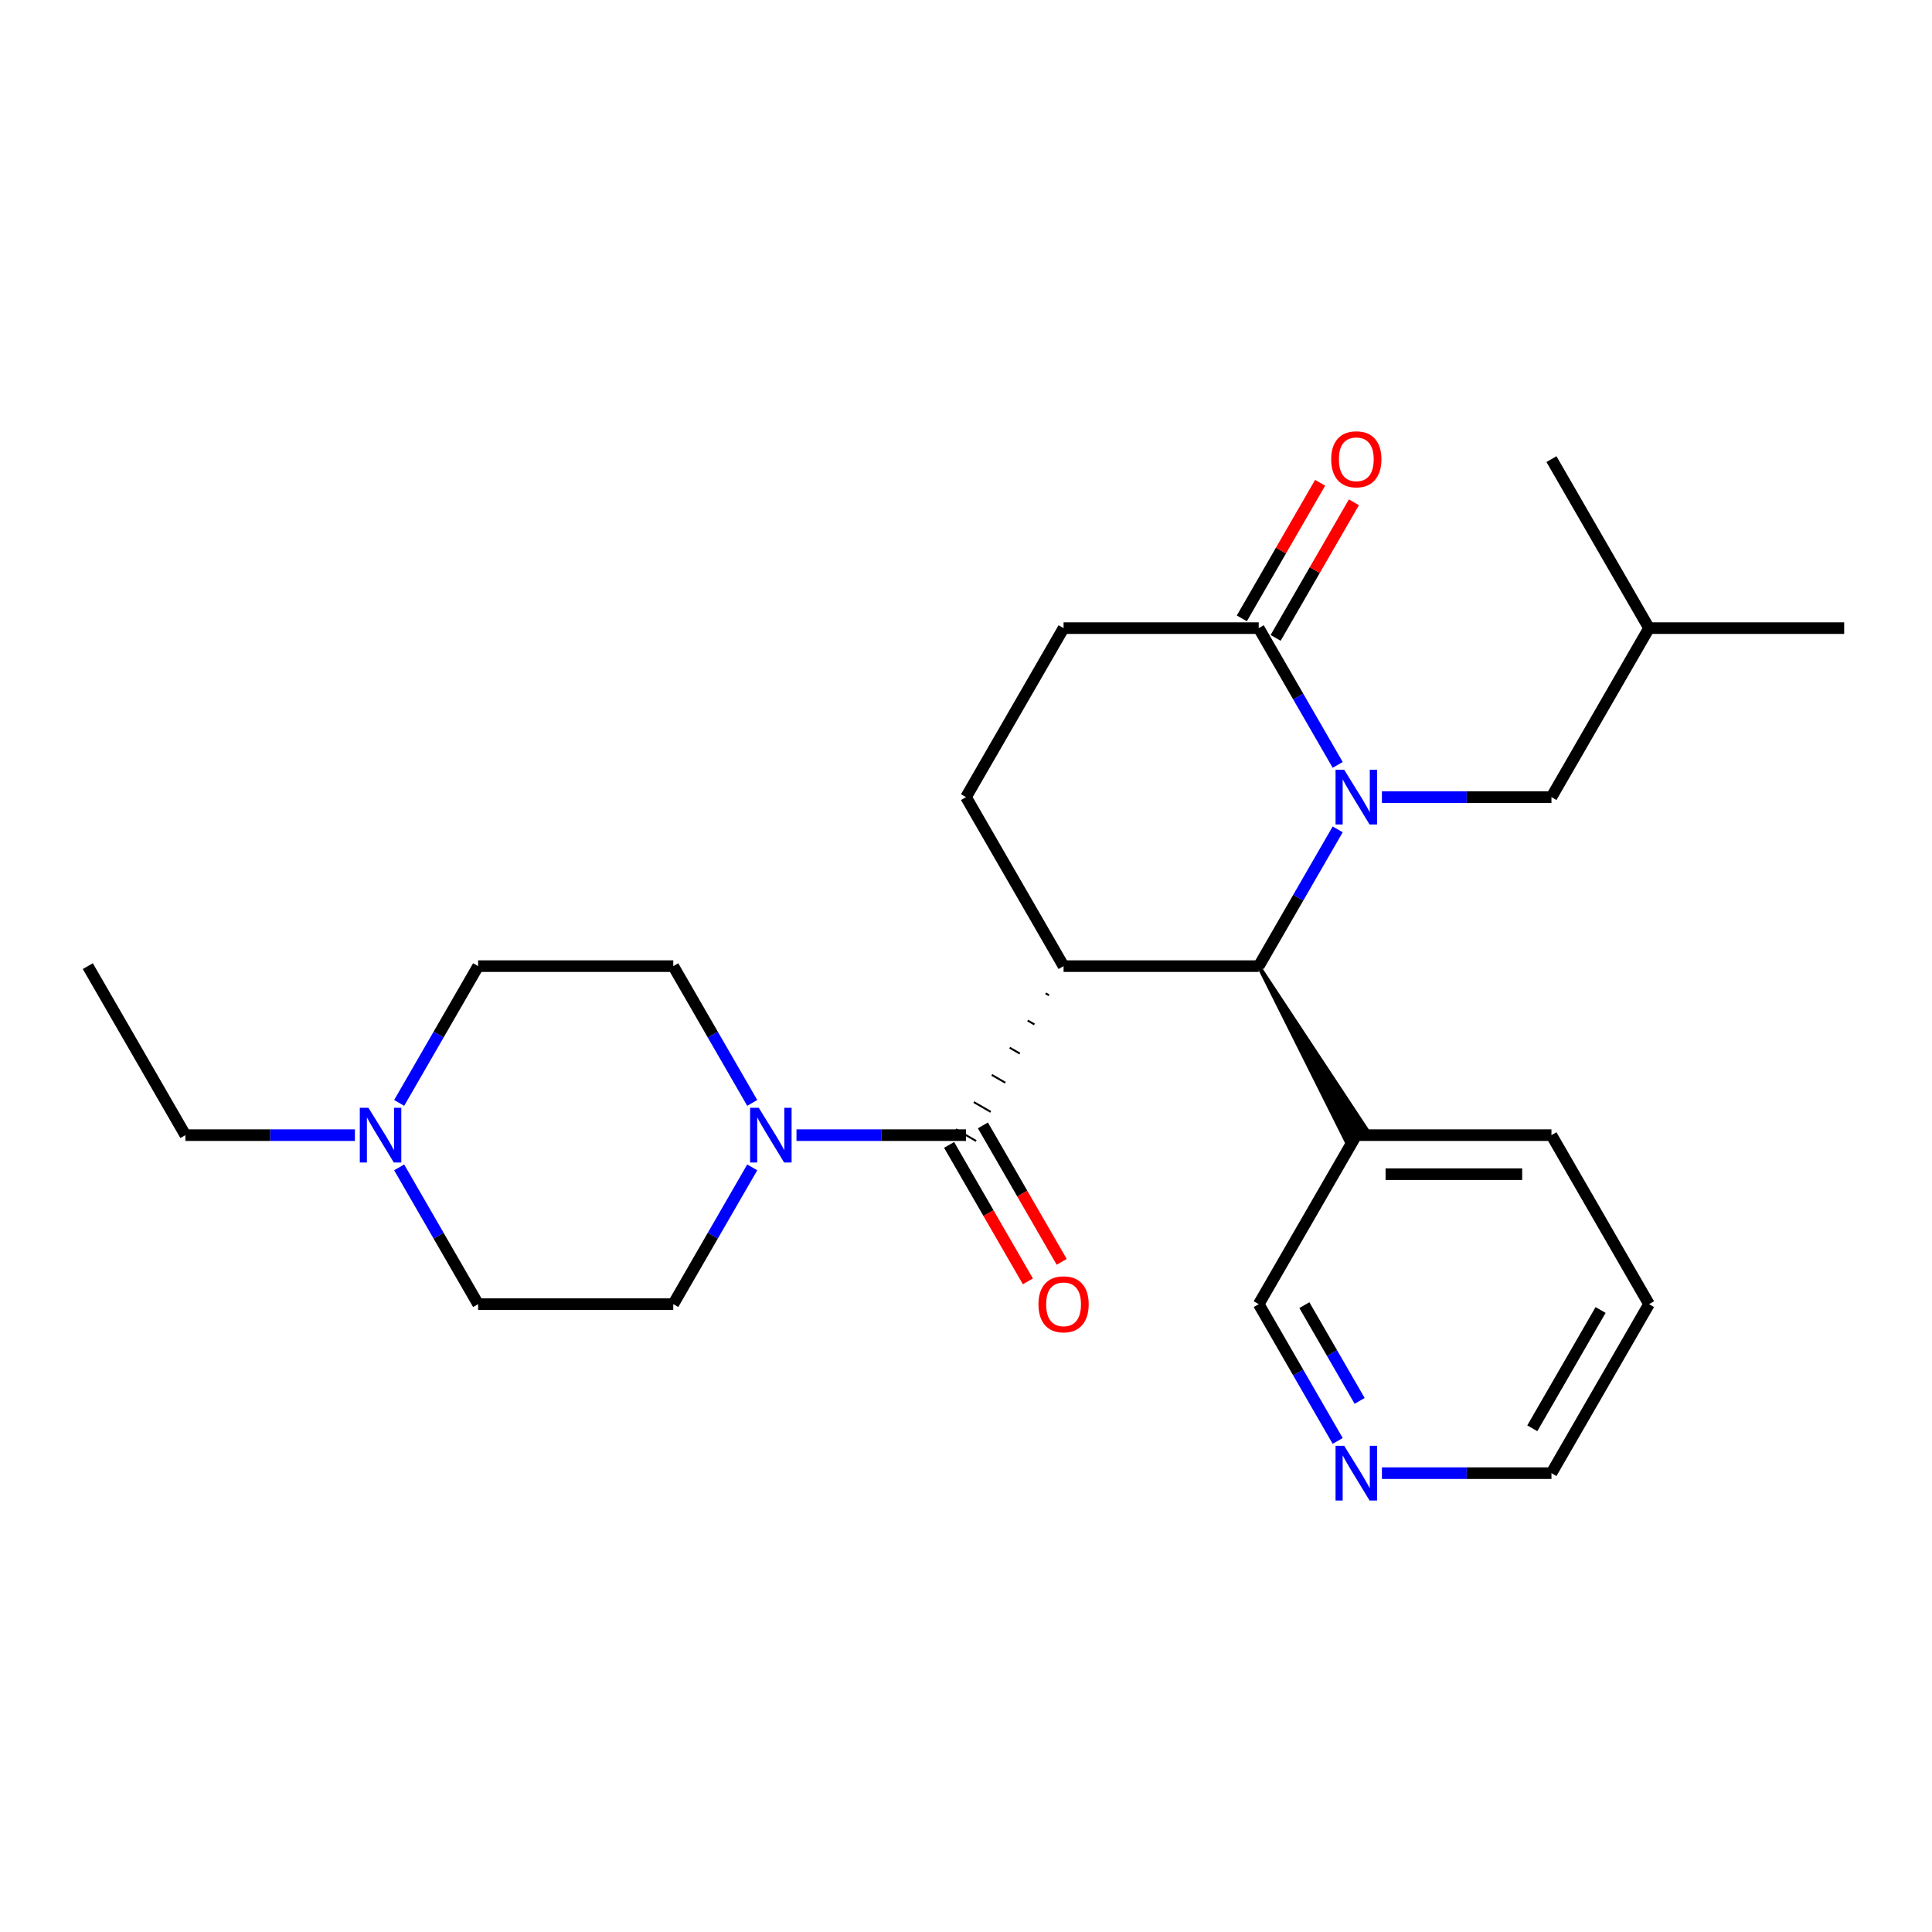 <?xml version='1.0' encoding='iso-8859-1'?>
<svg version='1.1' baseProfile='full'
              xmlns='http://www.w3.org/2000/svg'
                      xmlns:rdkit='http://www.rdkit.org/xml'
                      xmlns:xlink='http://www.w3.org/1999/xlink'
                  xml:space='preserve'
width='1000px' height='1000px' viewBox='0 0 1000 1000'>
<!-- END OF HEADER -->
<rect style='opacity:1.0;fill:#FFFFFF;stroke:none' width='1000' height='1000' x='0' y='0'> </rect>
<path class='bond-1' d='M 692.387,429.281 L 671.951,464.677' style='fill:none;fill-rule:evenodd;stroke:#0000FF;stroke-width:6px;stroke-linecap:butt;stroke-linejoin:miter;stroke-opacity:1' />
<path class='bond-1' d='M 671.951,464.677 L 651.515,500.073' style='fill:none;fill-rule:evenodd;stroke:#000000;stroke-width:6px;stroke-linecap:butt;stroke-linejoin:miter;stroke-opacity:1' />
<path class='bond-3' d='M 692.387,395.91 L 671.951,360.514' style='fill:none;fill-rule:evenodd;stroke:#0000FF;stroke-width:6px;stroke-linecap:butt;stroke-linejoin:miter;stroke-opacity:1' />
<path class='bond-3' d='M 671.951,360.514 L 651.515,325.118' style='fill:none;fill-rule:evenodd;stroke:#000000;stroke-width:6px;stroke-linecap:butt;stroke-linejoin:miter;stroke-opacity:1' />
<path class='bond-6' d='M 715.285,412.595 L 759.158,412.595' style='fill:none;fill-rule:evenodd;stroke:#0000FF;stroke-width:6px;stroke-linecap:butt;stroke-linejoin:miter;stroke-opacity:1' />
<path class='bond-6' d='M 759.158,412.595 L 803.03,412.595' style='fill:none;fill-rule:evenodd;stroke:#000000;stroke-width:6px;stroke-linecap:butt;stroke-linejoin:miter;stroke-opacity:1' />
<path class='bond-0' d='M 550.505,500.073 L 651.515,500.073' style='fill:none;fill-rule:evenodd;stroke:#000000;stroke-width:6px;stroke-linecap:butt;stroke-linejoin:miter;stroke-opacity:1' />
<path class='bond-2' d='M 541.213,514.147 L 542.962,515.157' style='fill:none;fill-rule:evenodd;stroke:#000000;stroke-width:1.0px;stroke-linecap:butt;stroke-linejoin:miter;stroke-opacity:1' />
<path class='bond-2' d='M 531.92,528.222 L 535.42,530.242' style='fill:none;fill-rule:evenodd;stroke:#000000;stroke-width:1.0px;stroke-linecap:butt;stroke-linejoin:miter;stroke-opacity:1' />
<path class='bond-2' d='M 522.628,542.296 L 527.877,545.327' style='fill:none;fill-rule:evenodd;stroke:#000000;stroke-width:1.0px;stroke-linecap:butt;stroke-linejoin:miter;stroke-opacity:1' />
<path class='bond-2' d='M 513.336,556.371 L 520.334,560.411' style='fill:none;fill-rule:evenodd;stroke:#000000;stroke-width:1.0px;stroke-linecap:butt;stroke-linejoin:miter;stroke-opacity:1' />
<path class='bond-2' d='M 504.044,570.445 L 512.791,575.496' style='fill:none;fill-rule:evenodd;stroke:#000000;stroke-width:1.0px;stroke-linecap:butt;stroke-linejoin:miter;stroke-opacity:1' />
<path class='bond-2' d='M 494.751,584.52 L 505.249,590.58' style='fill:none;fill-rule:evenodd;stroke:#000000;stroke-width:1.0px;stroke-linecap:butt;stroke-linejoin:miter;stroke-opacity:1' />
<path class='bond-26' d='M 550.505,500.073 L 500,412.595' style='fill:none;fill-rule:evenodd;stroke:#000000;stroke-width:6px;stroke-linecap:butt;stroke-linejoin:miter;stroke-opacity:1' />
<path class='bond-8' d='M 651.515,500.073 L 696.772,590.58 L 707.269,584.52 Z' style='fill:#000000;fill-rule:evenodd;fill-opacity:1;stroke:#000000;stroke-width:2px;stroke-linecap:butt;stroke-linejoin:miter;stroke-opacity:1;' />
<path class='bond-4' d='M 500,587.55 L 456.128,587.55' style='fill:none;fill-rule:evenodd;stroke:#000000;stroke-width:6px;stroke-linecap:butt;stroke-linejoin:miter;stroke-opacity:1' />
<path class='bond-4' d='M 456.128,587.55 L 412.255,587.55' style='fill:none;fill-rule:evenodd;stroke:#0000FF;stroke-width:6px;stroke-linecap:butt;stroke-linejoin:miter;stroke-opacity:1' />
<path class='bond-9' d='M 491.252,592.601 L 511.642,627.917' style='fill:none;fill-rule:evenodd;stroke:#000000;stroke-width:6px;stroke-linecap:butt;stroke-linejoin:miter;stroke-opacity:1' />
<path class='bond-9' d='M 511.642,627.917 L 532.032,663.233' style='fill:none;fill-rule:evenodd;stroke:#FF0000;stroke-width:6px;stroke-linecap:butt;stroke-linejoin:miter;stroke-opacity:1' />
<path class='bond-9' d='M 508.748,582.5 L 529.137,617.816' style='fill:none;fill-rule:evenodd;stroke:#000000;stroke-width:6px;stroke-linecap:butt;stroke-linejoin:miter;stroke-opacity:1' />
<path class='bond-9' d='M 529.137,617.816 L 549.527,653.132' style='fill:none;fill-rule:evenodd;stroke:#FF0000;stroke-width:6px;stroke-linecap:butt;stroke-linejoin:miter;stroke-opacity:1' />
<path class='bond-10' d='M 651.515,325.118 L 550.505,325.118' style='fill:none;fill-rule:evenodd;stroke:#000000;stroke-width:6px;stroke-linecap:butt;stroke-linejoin:miter;stroke-opacity:1' />
<path class='bond-13' d='M 660.263,330.169 L 680.526,295.073' style='fill:none;fill-rule:evenodd;stroke:#000000;stroke-width:6px;stroke-linecap:butt;stroke-linejoin:miter;stroke-opacity:1' />
<path class='bond-13' d='M 680.526,295.073 L 700.788,259.977' style='fill:none;fill-rule:evenodd;stroke:#FF0000;stroke-width:6px;stroke-linecap:butt;stroke-linejoin:miter;stroke-opacity:1' />
<path class='bond-13' d='M 642.767,320.068 L 663.03,284.972' style='fill:none;fill-rule:evenodd;stroke:#000000;stroke-width:6px;stroke-linecap:butt;stroke-linejoin:miter;stroke-opacity:1' />
<path class='bond-13' d='M 663.03,284.972 L 683.293,249.876' style='fill:none;fill-rule:evenodd;stroke:#FF0000;stroke-width:6px;stroke-linecap:butt;stroke-linejoin:miter;stroke-opacity:1' />
<path class='bond-11' d='M 389.357,604.235 L 368.921,639.631' style='fill:none;fill-rule:evenodd;stroke:#0000FF;stroke-width:6px;stroke-linecap:butt;stroke-linejoin:miter;stroke-opacity:1' />
<path class='bond-11' d='M 368.921,639.631 L 348.485,675.027' style='fill:none;fill-rule:evenodd;stroke:#000000;stroke-width:6px;stroke-linecap:butt;stroke-linejoin:miter;stroke-opacity:1' />
<path class='bond-12' d='M 389.357,570.865 L 368.921,535.469' style='fill:none;fill-rule:evenodd;stroke:#0000FF;stroke-width:6px;stroke-linecap:butt;stroke-linejoin:miter;stroke-opacity:1' />
<path class='bond-12' d='M 368.921,535.469 L 348.485,500.073' style='fill:none;fill-rule:evenodd;stroke:#000000;stroke-width:6px;stroke-linecap:butt;stroke-linejoin:miter;stroke-opacity:1' />
<path class='bond-5' d='M 500,412.595 L 550.505,325.118' style='fill:none;fill-rule:evenodd;stroke:#000000;stroke-width:6px;stroke-linecap:butt;stroke-linejoin:miter;stroke-opacity:1' />
<path class='bond-19' d='M 803.03,412.595 L 853.535,325.118' style='fill:none;fill-rule:evenodd;stroke:#000000;stroke-width:6px;stroke-linecap:butt;stroke-linejoin:miter;stroke-opacity:1' />
<path class='bond-7' d='M 206.603,570.865 L 227.039,535.469' style='fill:none;fill-rule:evenodd;stroke:#0000FF;stroke-width:6px;stroke-linecap:butt;stroke-linejoin:miter;stroke-opacity:1' />
<path class='bond-7' d='M 227.039,535.469 L 247.475,500.073' style='fill:none;fill-rule:evenodd;stroke:#000000;stroke-width:6px;stroke-linecap:butt;stroke-linejoin:miter;stroke-opacity:1' />
<path class='bond-18' d='M 183.704,587.55 L 139.832,587.55' style='fill:none;fill-rule:evenodd;stroke:#0000FF;stroke-width:6px;stroke-linecap:butt;stroke-linejoin:miter;stroke-opacity:1' />
<path class='bond-18' d='M 139.832,587.55 L 95.96,587.55' style='fill:none;fill-rule:evenodd;stroke:#000000;stroke-width:6px;stroke-linecap:butt;stroke-linejoin:miter;stroke-opacity:1' />
<path class='bond-28' d='M 206.603,604.235 L 227.039,639.631' style='fill:none;fill-rule:evenodd;stroke:#0000FF;stroke-width:6px;stroke-linecap:butt;stroke-linejoin:miter;stroke-opacity:1' />
<path class='bond-28' d='M 227.039,639.631 L 247.475,675.027' style='fill:none;fill-rule:evenodd;stroke:#000000;stroke-width:6px;stroke-linecap:butt;stroke-linejoin:miter;stroke-opacity:1' />
<path class='bond-17' d='M 702.02,587.55 L 651.515,675.027' style='fill:none;fill-rule:evenodd;stroke:#000000;stroke-width:6px;stroke-linecap:butt;stroke-linejoin:miter;stroke-opacity:1' />
<path class='bond-20' d='M 702.02,587.55 L 803.03,587.55' style='fill:none;fill-rule:evenodd;stroke:#000000;stroke-width:6px;stroke-linecap:butt;stroke-linejoin:miter;stroke-opacity:1' />
<path class='bond-20' d='M 717.172,607.752 L 787.879,607.752' style='fill:none;fill-rule:evenodd;stroke:#000000;stroke-width:6px;stroke-linecap:butt;stroke-linejoin:miter;stroke-opacity:1' />
<path class='bond-15' d='M 348.485,675.027 L 247.475,675.027' style='fill:none;fill-rule:evenodd;stroke:#000000;stroke-width:6px;stroke-linecap:butt;stroke-linejoin:miter;stroke-opacity:1' />
<path class='bond-16' d='M 348.485,500.073 L 247.475,500.073' style='fill:none;fill-rule:evenodd;stroke:#000000;stroke-width:6px;stroke-linecap:butt;stroke-linejoin:miter;stroke-opacity:1' />
<path class='bond-14' d='M 692.387,745.819 L 671.951,710.423' style='fill:none;fill-rule:evenodd;stroke:#0000FF;stroke-width:6px;stroke-linecap:butt;stroke-linejoin:miter;stroke-opacity:1' />
<path class='bond-14' d='M 671.951,710.423 L 651.515,675.027' style='fill:none;fill-rule:evenodd;stroke:#000000;stroke-width:6px;stroke-linecap:butt;stroke-linejoin:miter;stroke-opacity:1' />
<path class='bond-14' d='M 703.752,725.1 L 689.447,700.322' style='fill:none;fill-rule:evenodd;stroke:#0000FF;stroke-width:6px;stroke-linecap:butt;stroke-linejoin:miter;stroke-opacity:1' />
<path class='bond-14' d='M 689.447,700.322 L 675.141,675.545' style='fill:none;fill-rule:evenodd;stroke:#000000;stroke-width:6px;stroke-linecap:butt;stroke-linejoin:miter;stroke-opacity:1' />
<path class='bond-27' d='M 715.285,762.505 L 759.158,762.505' style='fill:none;fill-rule:evenodd;stroke:#0000FF;stroke-width:6px;stroke-linecap:butt;stroke-linejoin:miter;stroke-opacity:1' />
<path class='bond-27' d='M 759.158,762.505 L 803.03,762.505' style='fill:none;fill-rule:evenodd;stroke:#000000;stroke-width:6px;stroke-linecap:butt;stroke-linejoin:miter;stroke-opacity:1' />
<path class='bond-22' d='M 95.96,587.55 L 45.455,500.073' style='fill:none;fill-rule:evenodd;stroke:#000000;stroke-width:6px;stroke-linecap:butt;stroke-linejoin:miter;stroke-opacity:1' />
<path class='bond-23' d='M 853.535,325.118 L 954.545,325.118' style='fill:none;fill-rule:evenodd;stroke:#000000;stroke-width:6px;stroke-linecap:butt;stroke-linejoin:miter;stroke-opacity:1' />
<path class='bond-24' d='M 853.535,325.118 L 803.03,237.641' style='fill:none;fill-rule:evenodd;stroke:#000000;stroke-width:6px;stroke-linecap:butt;stroke-linejoin:miter;stroke-opacity:1' />
<path class='bond-25' d='M 803.03,587.55 L 853.535,675.027' style='fill:none;fill-rule:evenodd;stroke:#000000;stroke-width:6px;stroke-linecap:butt;stroke-linejoin:miter;stroke-opacity:1' />
<path class='bond-21' d='M 803.03,762.505 L 853.535,675.027' style='fill:none;fill-rule:evenodd;stroke:#000000;stroke-width:6px;stroke-linecap:butt;stroke-linejoin:miter;stroke-opacity:1' />
<path class='bond-21' d='M 793.111,739.282 L 828.464,678.048' style='fill:none;fill-rule:evenodd;stroke:#000000;stroke-width:6px;stroke-linecap:butt;stroke-linejoin:miter;stroke-opacity:1' />
<path  class='atom-0' d='M 695.76 398.435
L 705.04 413.435
Q 705.96 414.915, 707.44 417.595
Q 708.92 420.275, 709 420.435
L 709 398.435
L 712.76 398.435
L 712.76 426.755
L 708.88 426.755
L 698.92 410.355
Q 697.76 408.435, 696.52 406.235
Q 695.32 404.035, 694.96 403.355
L 694.96 426.755
L 691.28 426.755
L 691.28 398.435
L 695.76 398.435
' fill='#0000FF'/>
<path  class='atom-5' d='M 392.73 573.39
L 402.01 588.39
Q 402.93 589.87, 404.41 592.55
Q 405.89 595.23, 405.97 595.39
L 405.97 573.39
L 409.73 573.39
L 409.73 601.71
L 405.85 601.71
L 395.89 585.31
Q 394.73 583.39, 393.49 581.19
Q 392.29 578.99, 391.93 578.31
L 391.93 601.71
L 388.25 601.71
L 388.25 573.39
L 392.73 573.39
' fill='#0000FF'/>
<path  class='atom-8' d='M 190.71 573.39
L 199.99 588.39
Q 200.91 589.87, 202.39 592.55
Q 203.87 595.23, 203.95 595.39
L 203.95 573.39
L 207.71 573.39
L 207.71 601.71
L 203.83 601.71
L 193.87 585.31
Q 192.71 583.39, 191.47 581.19
Q 190.27 578.99, 189.91 578.31
L 189.91 601.71
L 186.23 601.71
L 186.23 573.39
L 190.71 573.39
' fill='#0000FF'/>
<path  class='atom-10' d='M 537.505 675.107
Q 537.505 668.307, 540.865 664.507
Q 544.225 660.707, 550.505 660.707
Q 556.785 660.707, 560.145 664.507
Q 563.505 668.307, 563.505 675.107
Q 563.505 681.987, 560.105 685.907
Q 556.705 689.787, 550.505 689.787
Q 544.265 689.787, 540.865 685.907
Q 537.505 682.027, 537.505 675.107
M 550.505 686.587
Q 554.825 686.587, 557.145 683.707
Q 559.505 680.787, 559.505 675.107
Q 559.505 669.547, 557.145 666.747
Q 554.825 663.907, 550.505 663.907
Q 546.185 663.907, 543.825 666.707
Q 541.505 669.507, 541.505 675.107
Q 541.505 680.827, 543.825 683.707
Q 546.185 686.587, 550.505 686.587
' fill='#FF0000'/>
<path  class='atom-14' d='M 689.02 237.721
Q 689.02 230.921, 692.38 227.121
Q 695.74 223.321, 702.02 223.321
Q 708.3 223.321, 711.66 227.121
Q 715.02 230.921, 715.02 237.721
Q 715.02 244.601, 711.62 248.521
Q 708.22 252.401, 702.02 252.401
Q 695.78 252.401, 692.38 248.521
Q 689.02 244.641, 689.02 237.721
M 702.02 249.201
Q 706.34 249.201, 708.66 246.321
Q 711.02 243.401, 711.02 237.721
Q 711.02 232.161, 708.66 229.361
Q 706.34 226.521, 702.02 226.521
Q 697.7 226.521, 695.34 229.321
Q 693.02 232.121, 693.02 237.721
Q 693.02 243.441, 695.34 246.321
Q 697.7 249.201, 702.02 249.201
' fill='#FF0000'/>
<path  class='atom-15' d='M 695.76 748.345
L 705.04 763.345
Q 705.96 764.825, 707.44 767.505
Q 708.92 770.185, 709 770.345
L 709 748.345
L 712.76 748.345
L 712.76 776.665
L 708.88 776.665
L 698.92 760.265
Q 697.76 758.345, 696.52 756.145
Q 695.32 753.945, 694.96 753.265
L 694.96 776.665
L 691.28 776.665
L 691.28 748.345
L 695.76 748.345
' fill='#0000FF'/>
</svg>
